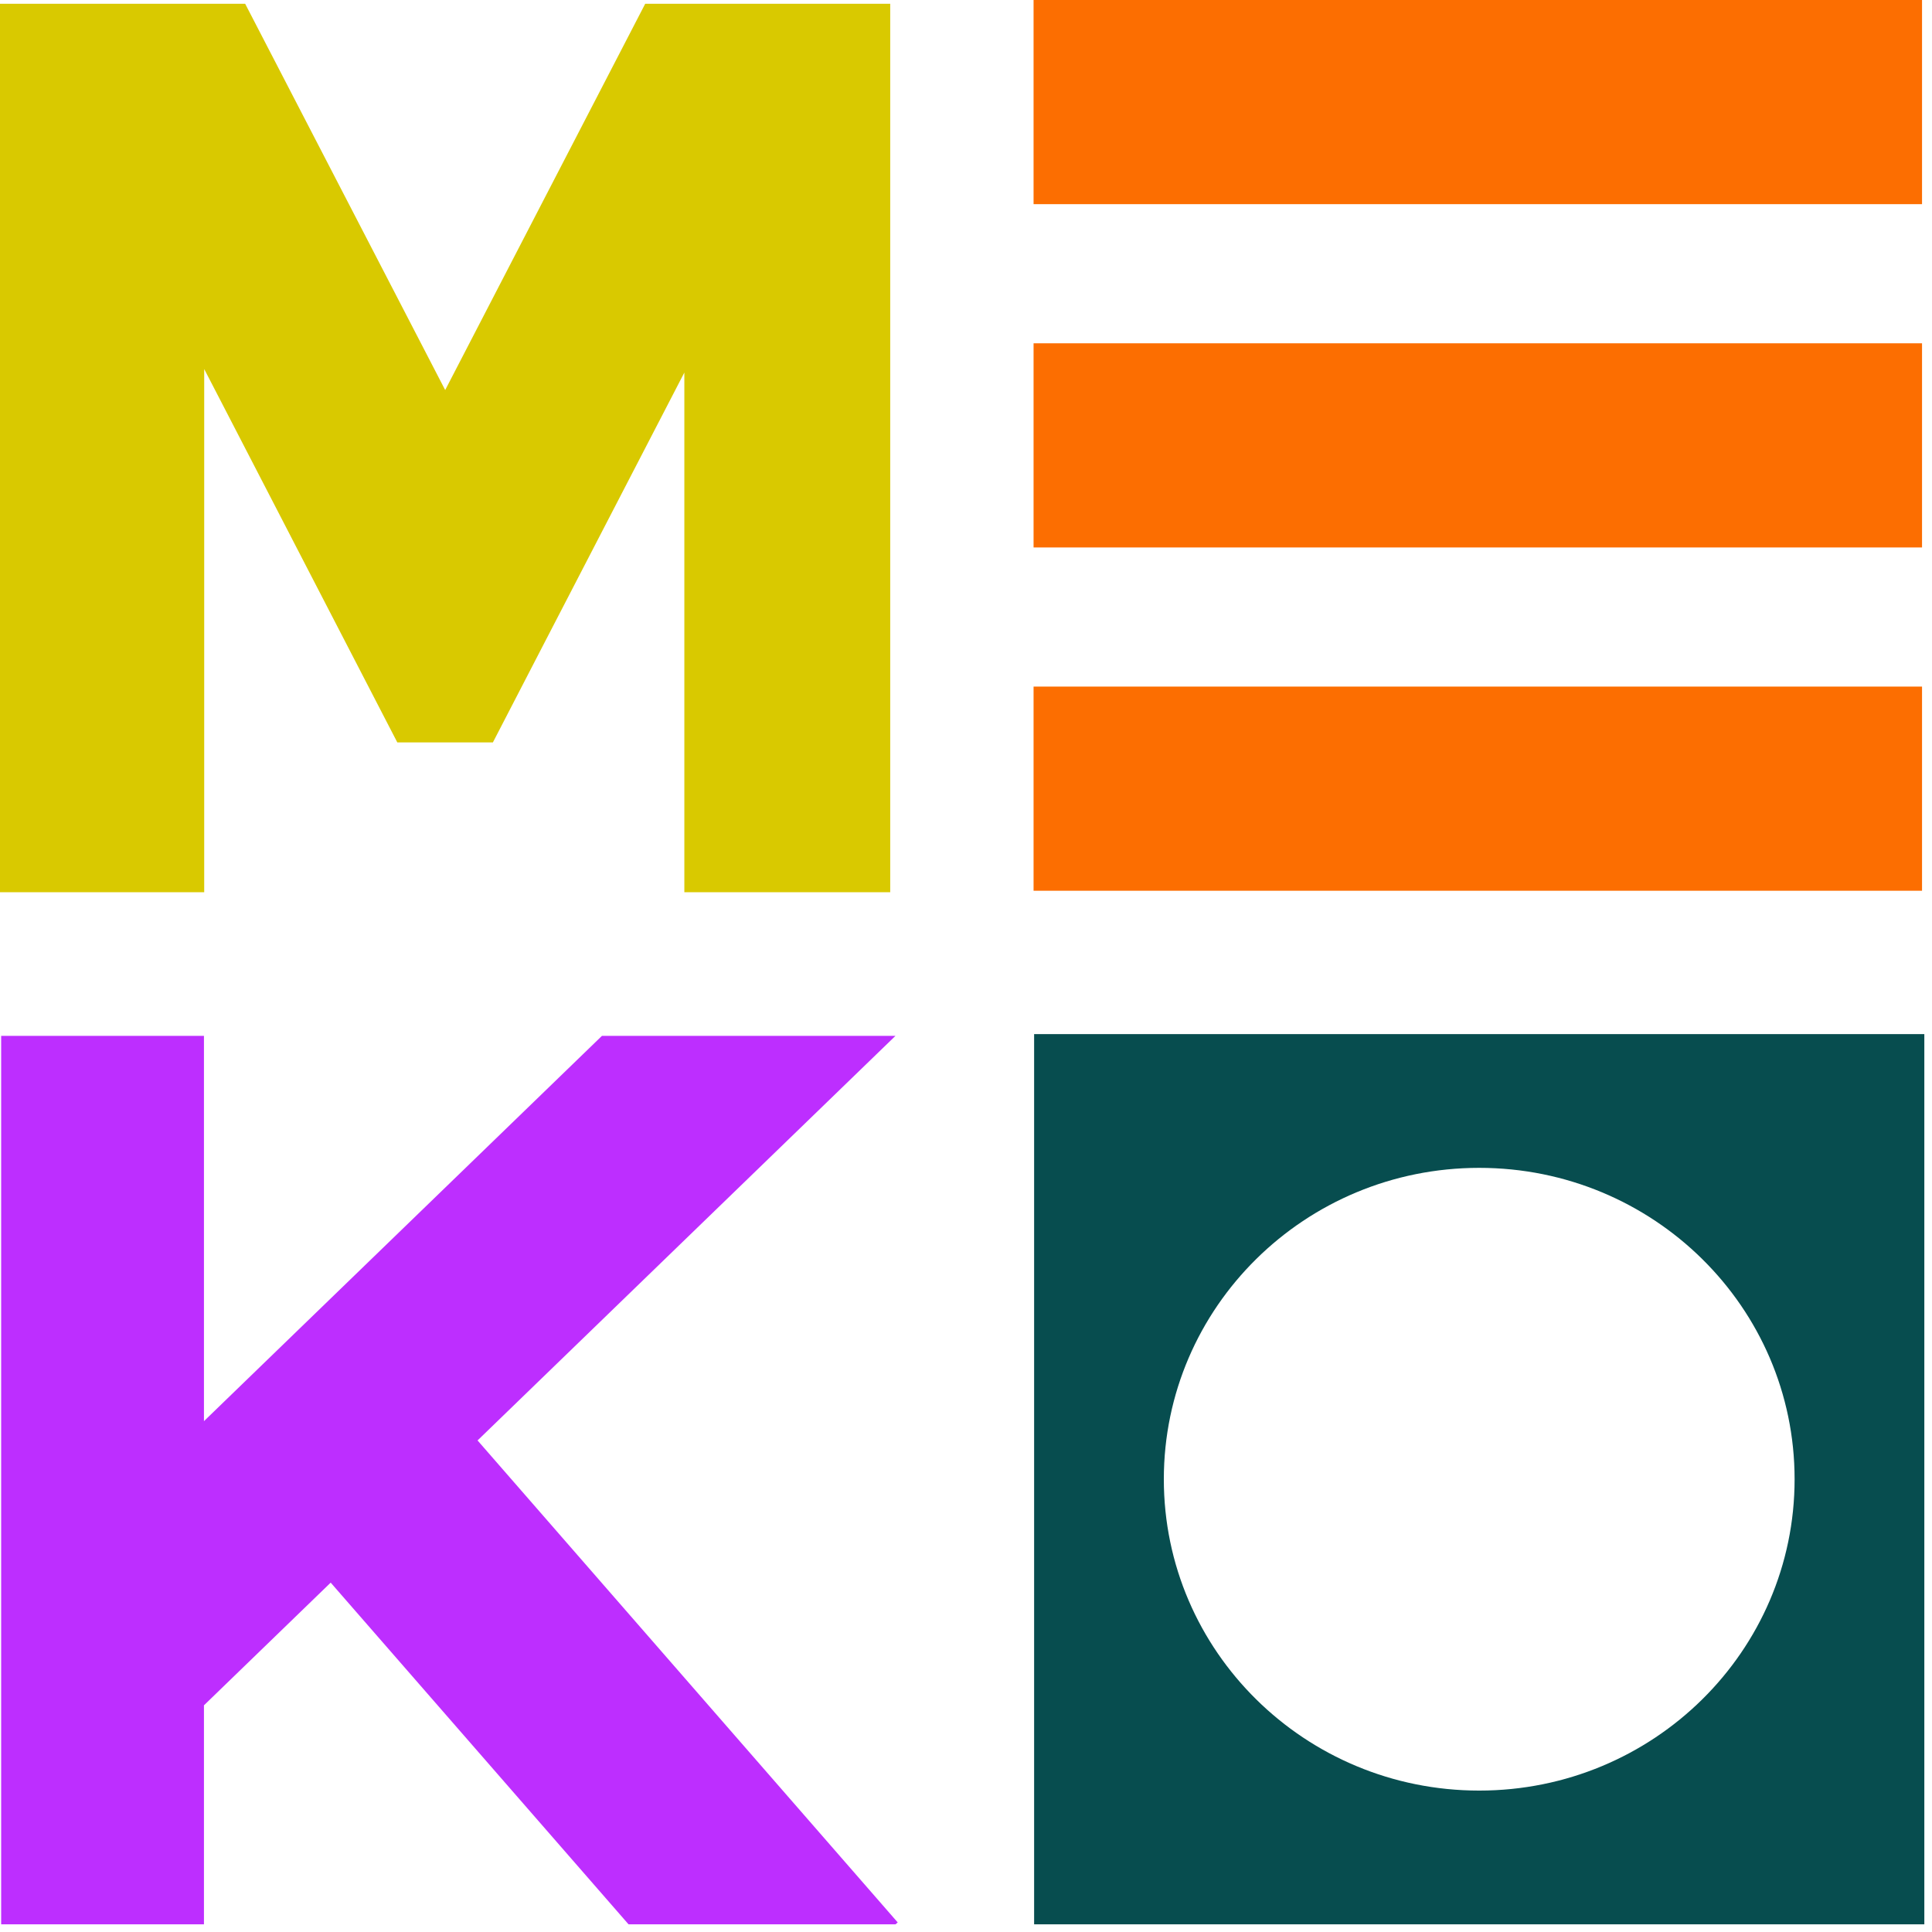 <svg width="244" height="244" viewBox="0 0 244 244" fill="none" xmlns="http://www.w3.org/2000/svg">
<g clip-path="url(#clip0_609109_1884)">
<path fill-rule="evenodd" clip-rule="evenodd" d="M130.603 243.031H243.031V130.602H130.603V243.031ZM226.647 186.817C226.647 208.534 208.814 226.14 186.817 226.14C164.819 226.14 146.985 208.534 146.985 186.817C146.985 165.098 164.819 147.493 186.817 147.493C208.814 147.493 226.647 165.098 226.647 186.817Z" fill="#074D4F"/>
<path fill-rule="evenodd" clip-rule="evenodd" d="M130.534 112.496H242.741V86.712H130.534V112.496Z" fill="#FC6E01"/>
<path fill-rule="evenodd" clip-rule="evenodd" d="M130.534 25.784H242.741V0H130.534V25.784Z" fill="#FC6E01"/>
<path fill-rule="evenodd" clip-rule="evenodd" d="M130.534 69.14H242.741V43.356H130.534V69.14Z" fill="#FC6E01"/>
<path fill-rule="evenodd" clip-rule="evenodd" d="M76.02 130.825L25.758 179.485V130.825H0.146V243.032H25.758V215.372L41.764 199.877L79.382 243.032H113.101L113.376 242.791L60.313 181.918L113.089 130.825H76.02Z" fill="#BD2EFF"/>
<path fill-rule="evenodd" clip-rule="evenodd" d="M81.485 0.478L56.224 49.26L30.964 0.478H0V112.685H0.006H21.639H25.79V46.61L27.69 50.278L50.177 93.76H62.25L69.082 80.55L69.083 80.551L86.429 47.052V112.685H90.789H112.213H112.429V0.478H81.485Z" fill="#D9C900"/>
</g>
<defs>
<clipPath id="clip0_609109_1884">
<rect width="244" height="244" fill="white"/>
</clipPath>
</defs>
</svg>
